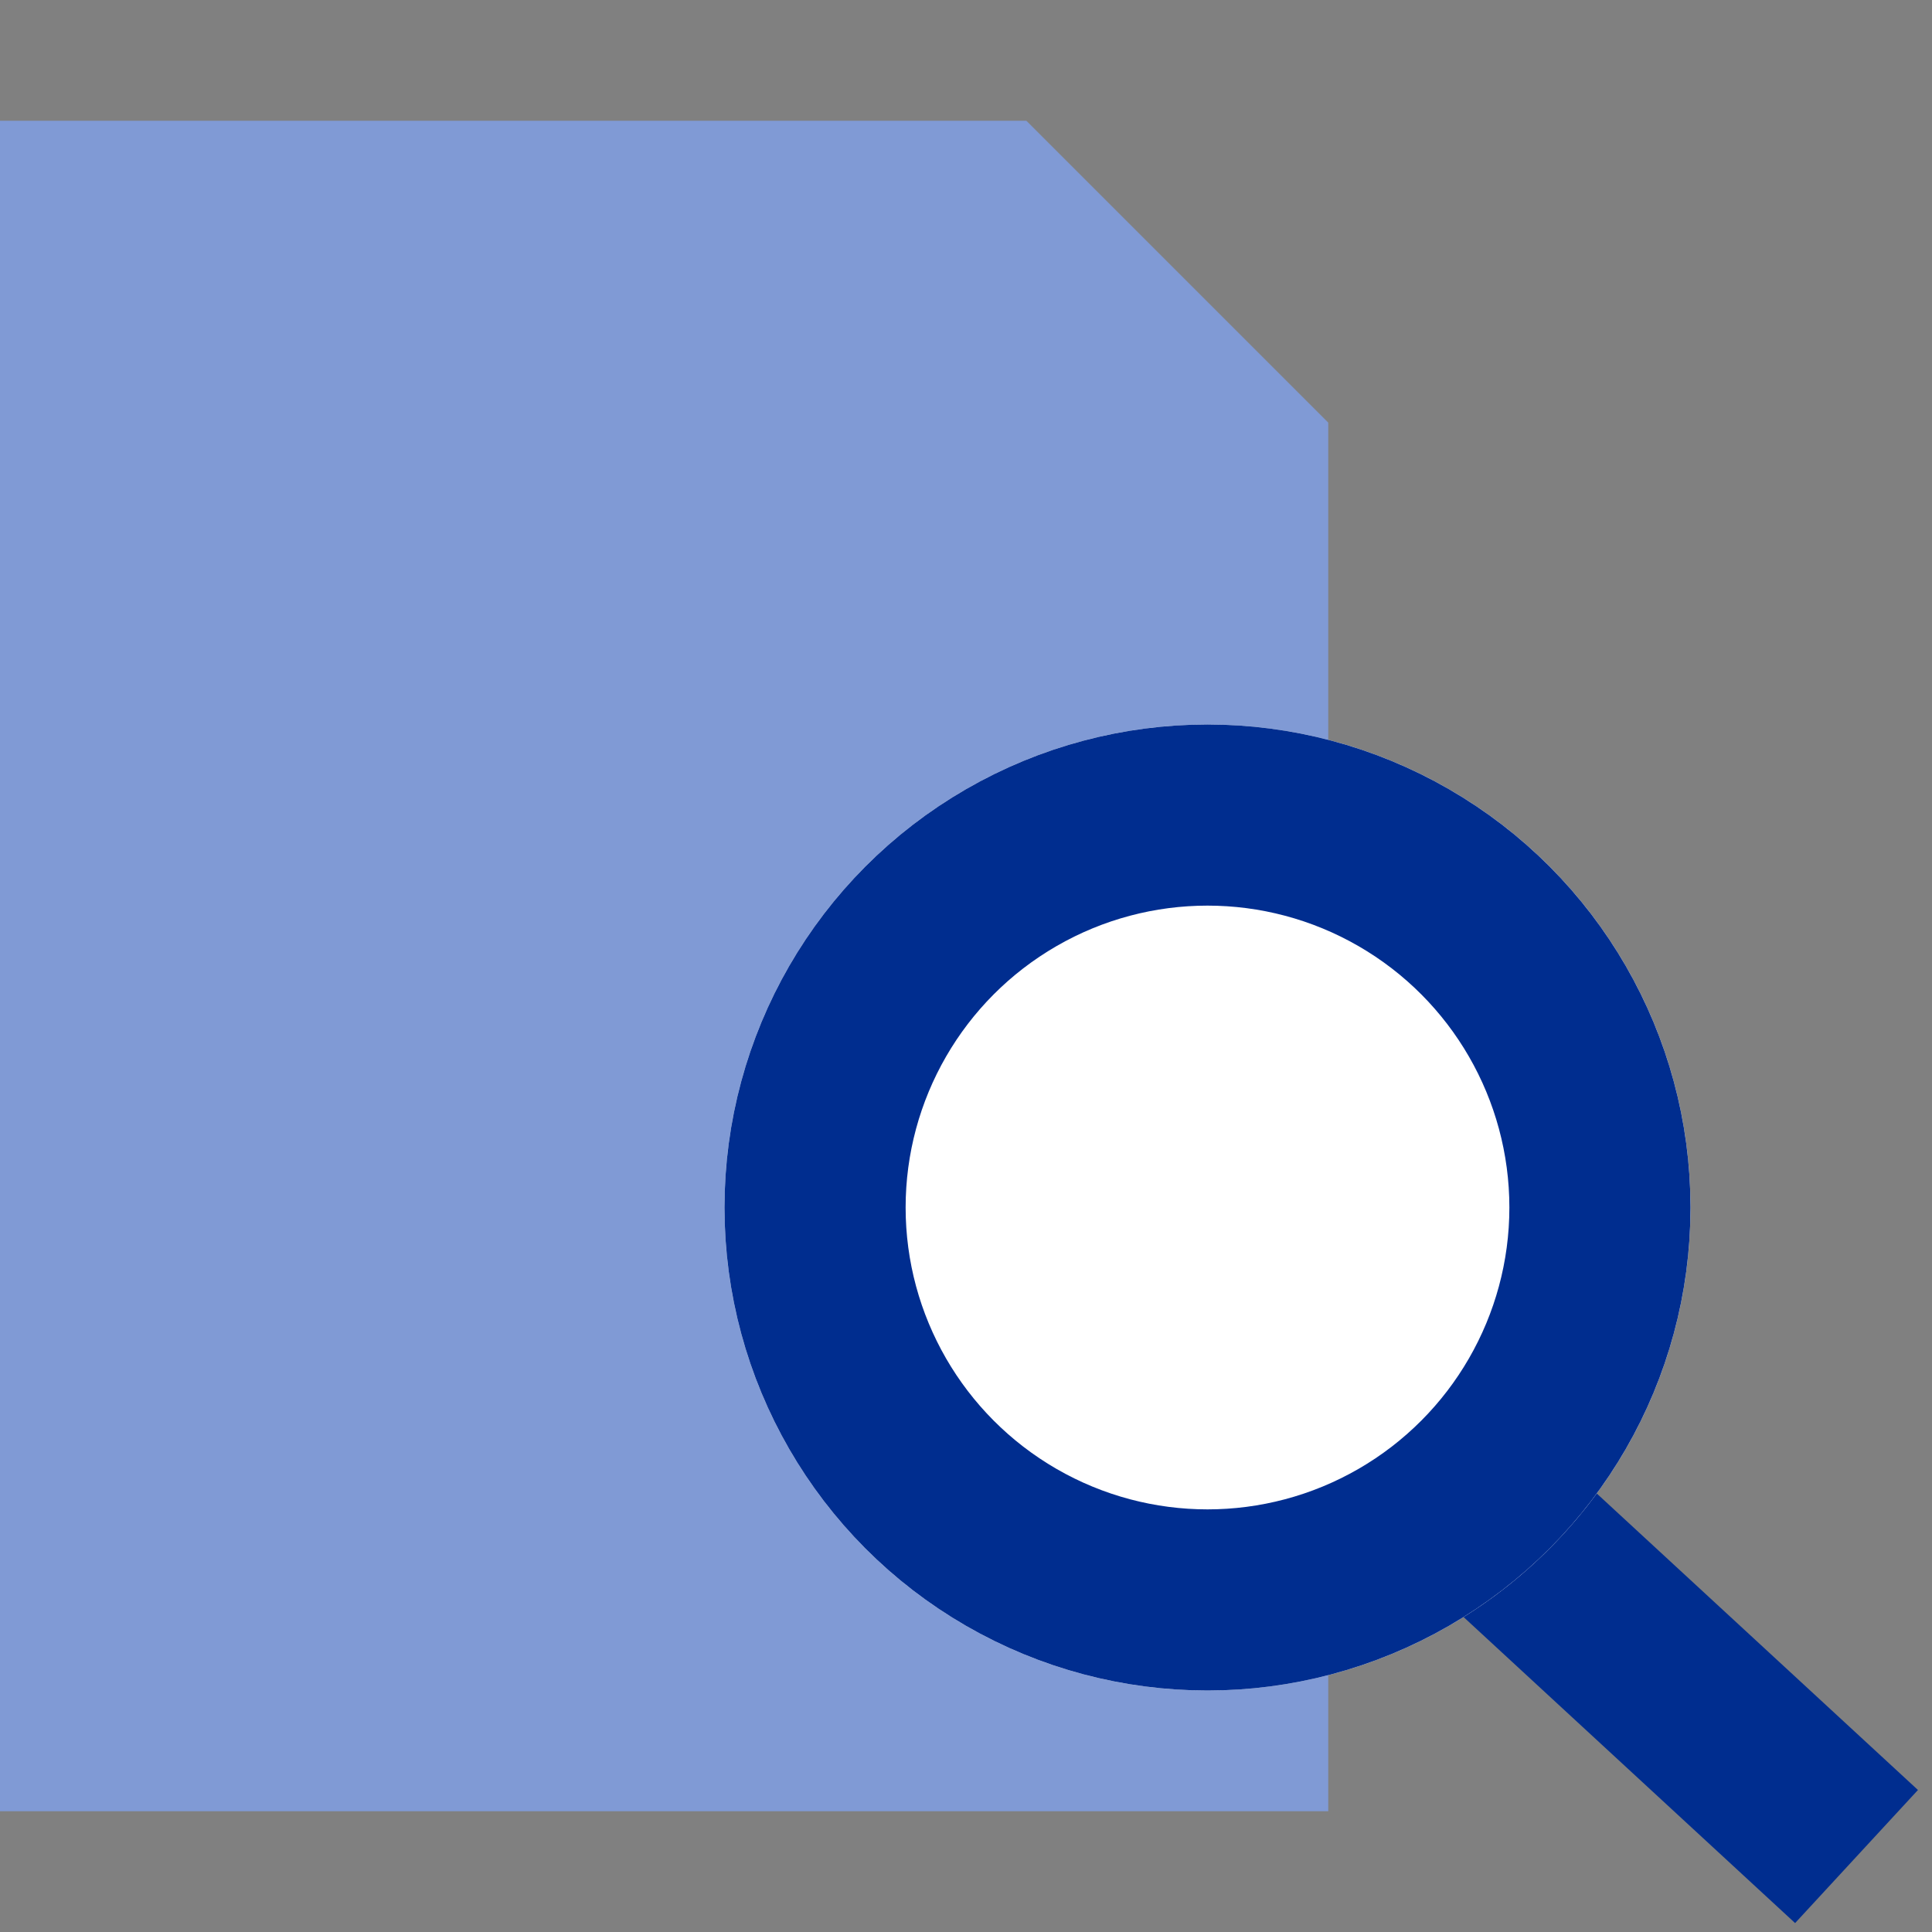 <?xml version="1.0" encoding="UTF-8"?> <svg xmlns="http://www.w3.org/2000/svg" width="64" height="64"><rect width="100%" height="100%" fill="#808080" stroke="none"/><defs><style>.cls-1{fill:none}</style></defs><g id="icon_audit" transform="translate(-934 -856)"><path id="Rectangle_3522" d="M0 0h64v64H0z" class="cls-1" transform="translate(934 856)"></path><g id="Group_7746" transform="translate(288 -1357)"><path id="Path_15834" fill="#809ad5" d="M0 10L10 0h46v44H0z" transform="rotate(90 -763.5 1453.5)"></path></g><path id="Line_1984" fill="none" stroke="#002d8f" stroke-width="6" d="M995.5 917.5l-13-12"></path><g id="Ellipse_517" fill="#fff" stroke="#002d8f" stroke-width="6" transform="translate(958 880)"><circle cx="16" cy="16" r="16" stroke="none"></circle><circle cx="16" cy="16" r="13" class="cls-1"></circle></g></g></svg> 